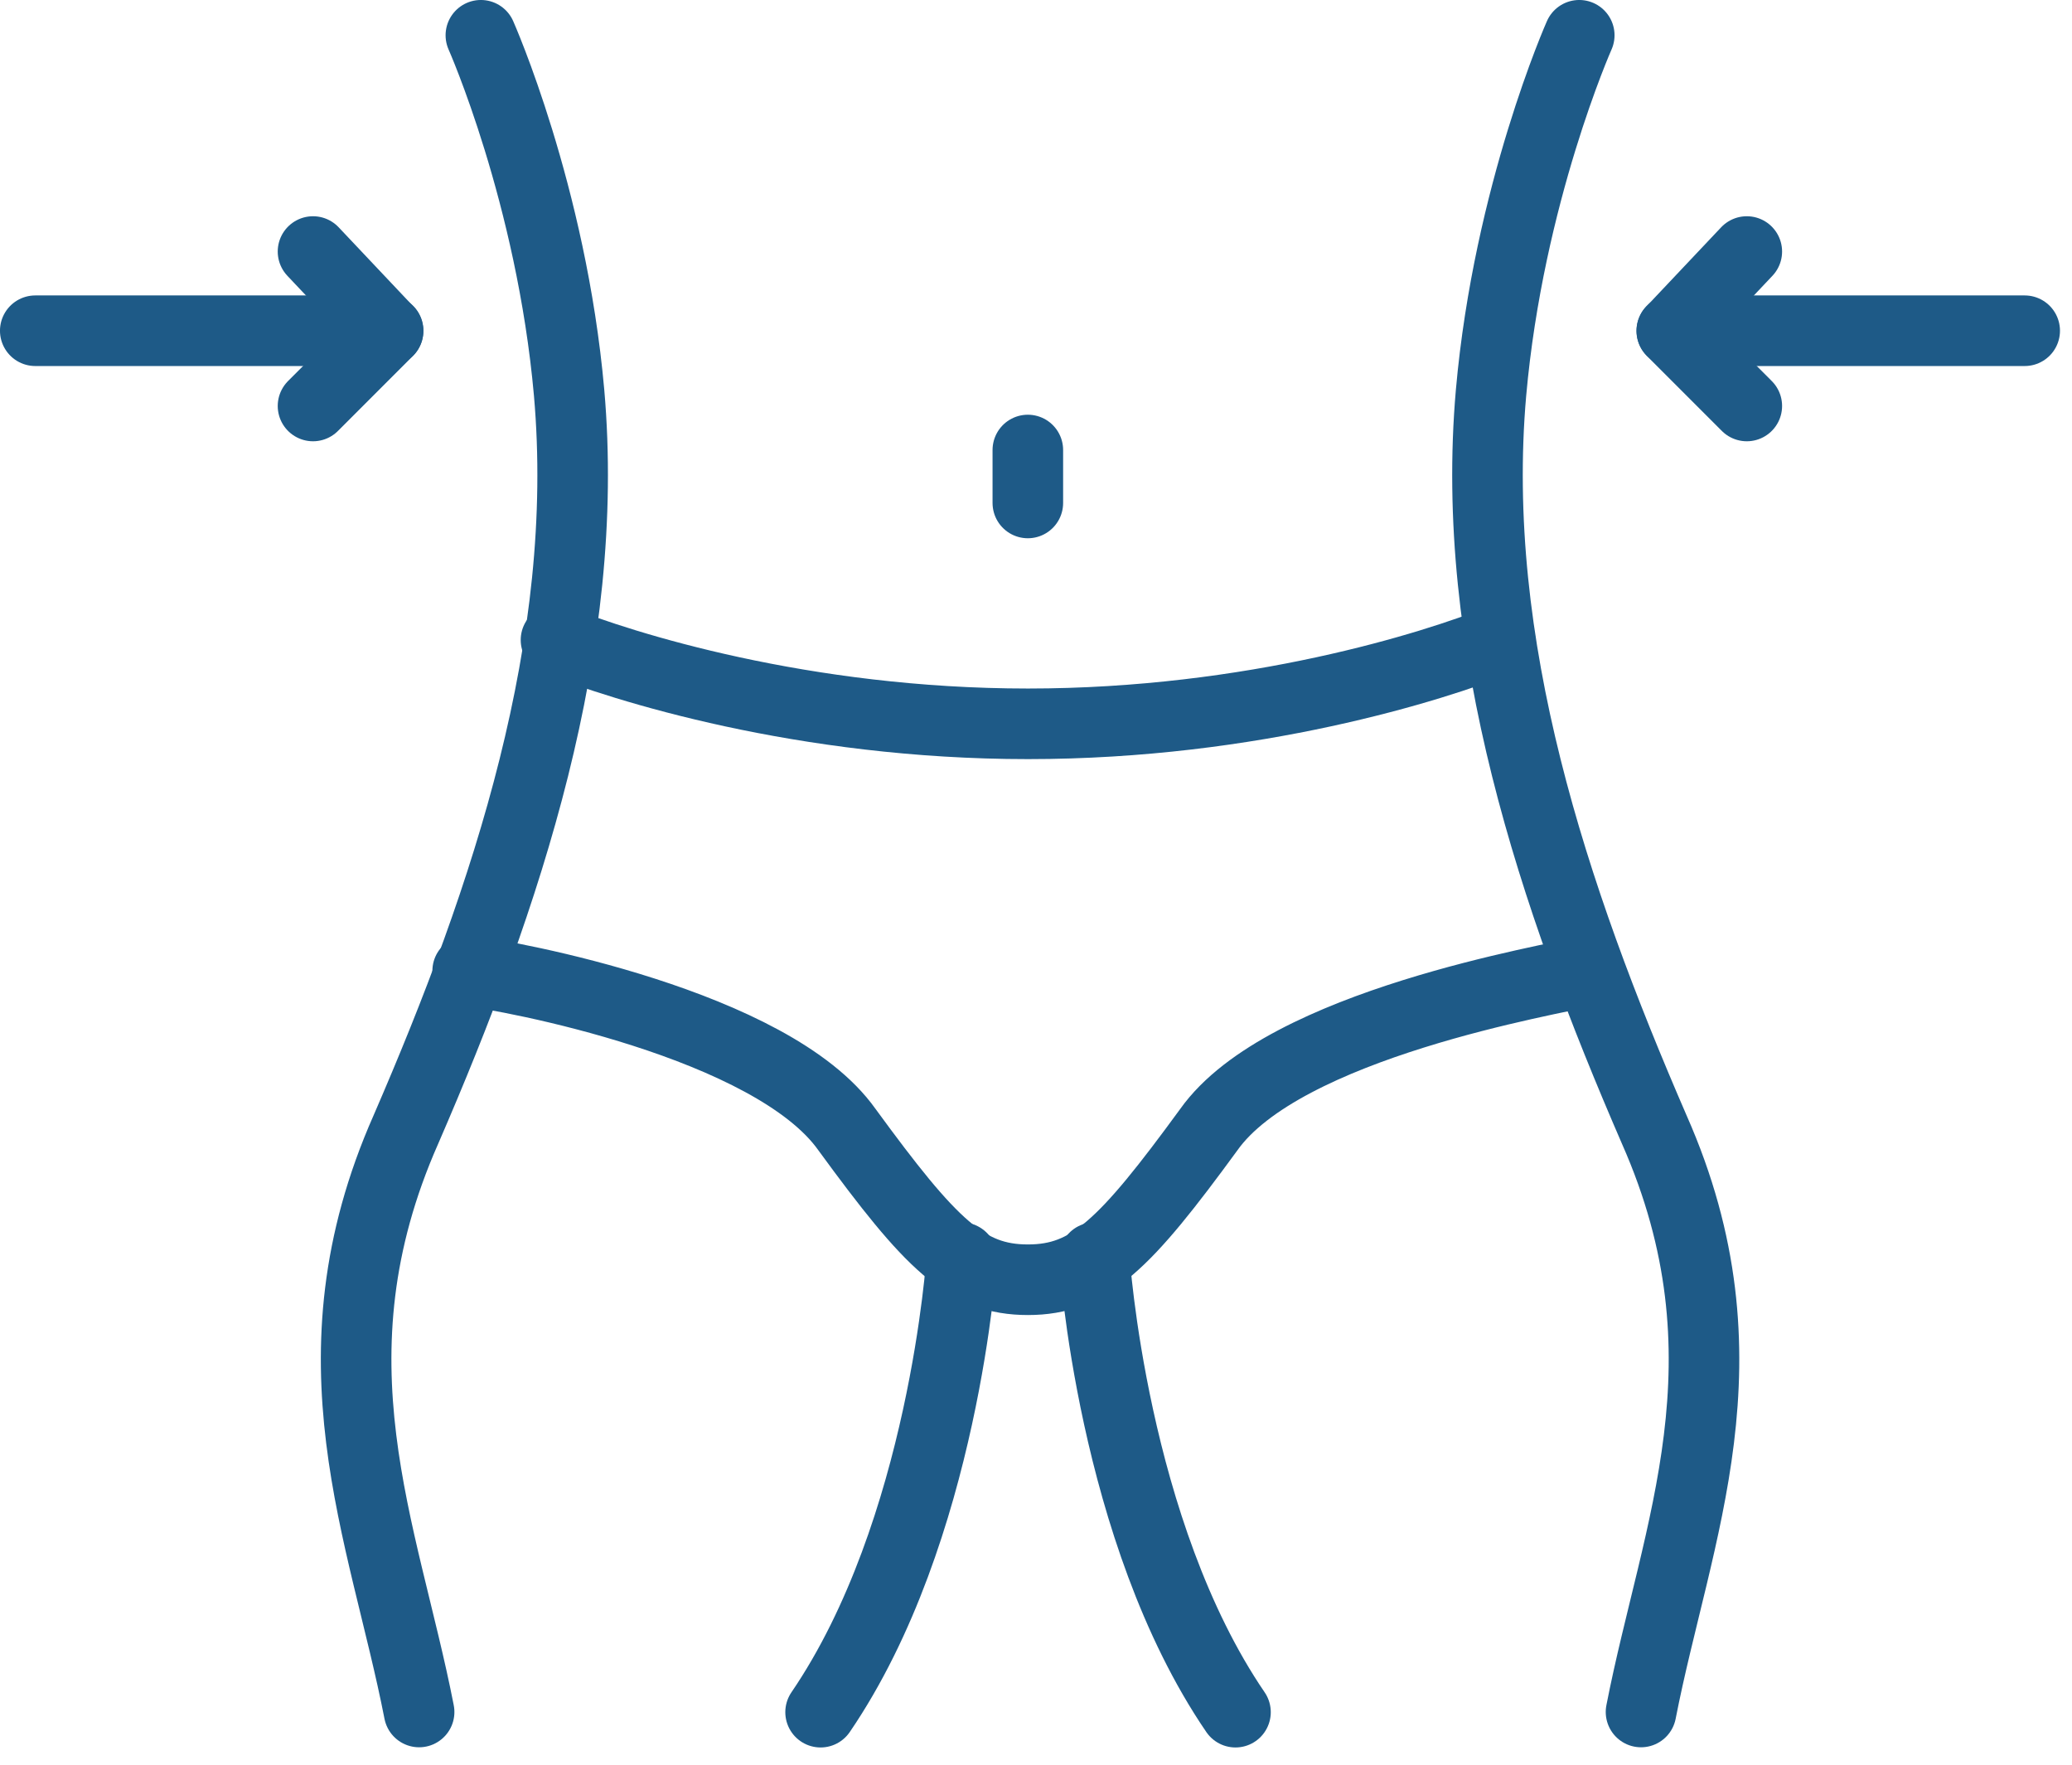 <svg width="101" height="86" viewBox="0 0 101 86" fill="none" xmlns="http://www.w3.org/2000/svg">
<path d="M15.258 19.784L18.913 16.128L15.258 12.258" stroke="#1E5A87" stroke-width="3.44" stroke-linecap="round" stroke-linejoin="round"/>
<path d="M1.719 16.117H18.921" stroke="#1E5A87" stroke-width="3.44" stroke-linecap="round" stroke-linejoin="round"/>
<path d="M85.148 19.784L81.492 16.128L85.148 12.258" stroke="#1E5A87" stroke-width="3.44" stroke-linecap="round" stroke-linejoin="round"/>
<path d="M98.694 16.117H81.492" stroke="#1E5A87" stroke-width="3.44" stroke-linecap="round" stroke-linejoin="round"/>
<path d="M50.102 21.93V24.51" stroke="#1E5A87" stroke-width="3.44" stroke-linecap="round" stroke-linejoin="round"/>
<path d="M23.44 1.719C23.44 1.719 26.88 9.46 27.741 19.136C28.816 31.392 24.73 43.648 19.785 55.045C14.839 66.226 18.709 74.612 20.43 83.428" stroke="#1E5A87" stroke-width="3.44" stroke-linecap="round" stroke-linejoin="round"/>
<path d="M76.981 1.719C76.981 1.719 73.541 9.46 72.681 19.136C71.606 31.392 75.691 43.648 80.637 55.045C85.582 66.226 81.712 74.612 79.992 83.428" stroke="#1E5A87" stroke-width="3.44" stroke-linecap="round" stroke-linejoin="round"/>
<path d="M53.344 61.289C53.344 61.289 54.204 74.621 60.224 83.437" stroke="#1E5A87" stroke-width="3.44" stroke-linecap="round" stroke-linejoin="round"/>
<path d="M46.881 61.289C46.881 61.289 46.021 74.621 40 83.437" stroke="#1E5A87" stroke-width="3.44" stroke-linecap="round" stroke-linejoin="round"/>
<path d="M22.797 47.312C24.732 47.528 37.634 49.893 41.289 55.053C45.374 60.644 47.095 62.364 50.105 62.364C53.115 62.364 54.836 60.644 58.921 55.053C62.576 49.893 75.693 47.742 77.413 47.312" stroke="#1E5A87" stroke-width="3.44" stroke-linecap="round" stroke-linejoin="round"/>
<path d="M27.102 31.188C30.327 32.478 39.143 35.273 50.109 35.273C61.075 35.273 69.891 32.478 73.117 31.188" stroke="#1E5A87" stroke-width="3.44" stroke-linecap="round" stroke-linejoin="round"/>
</svg>
